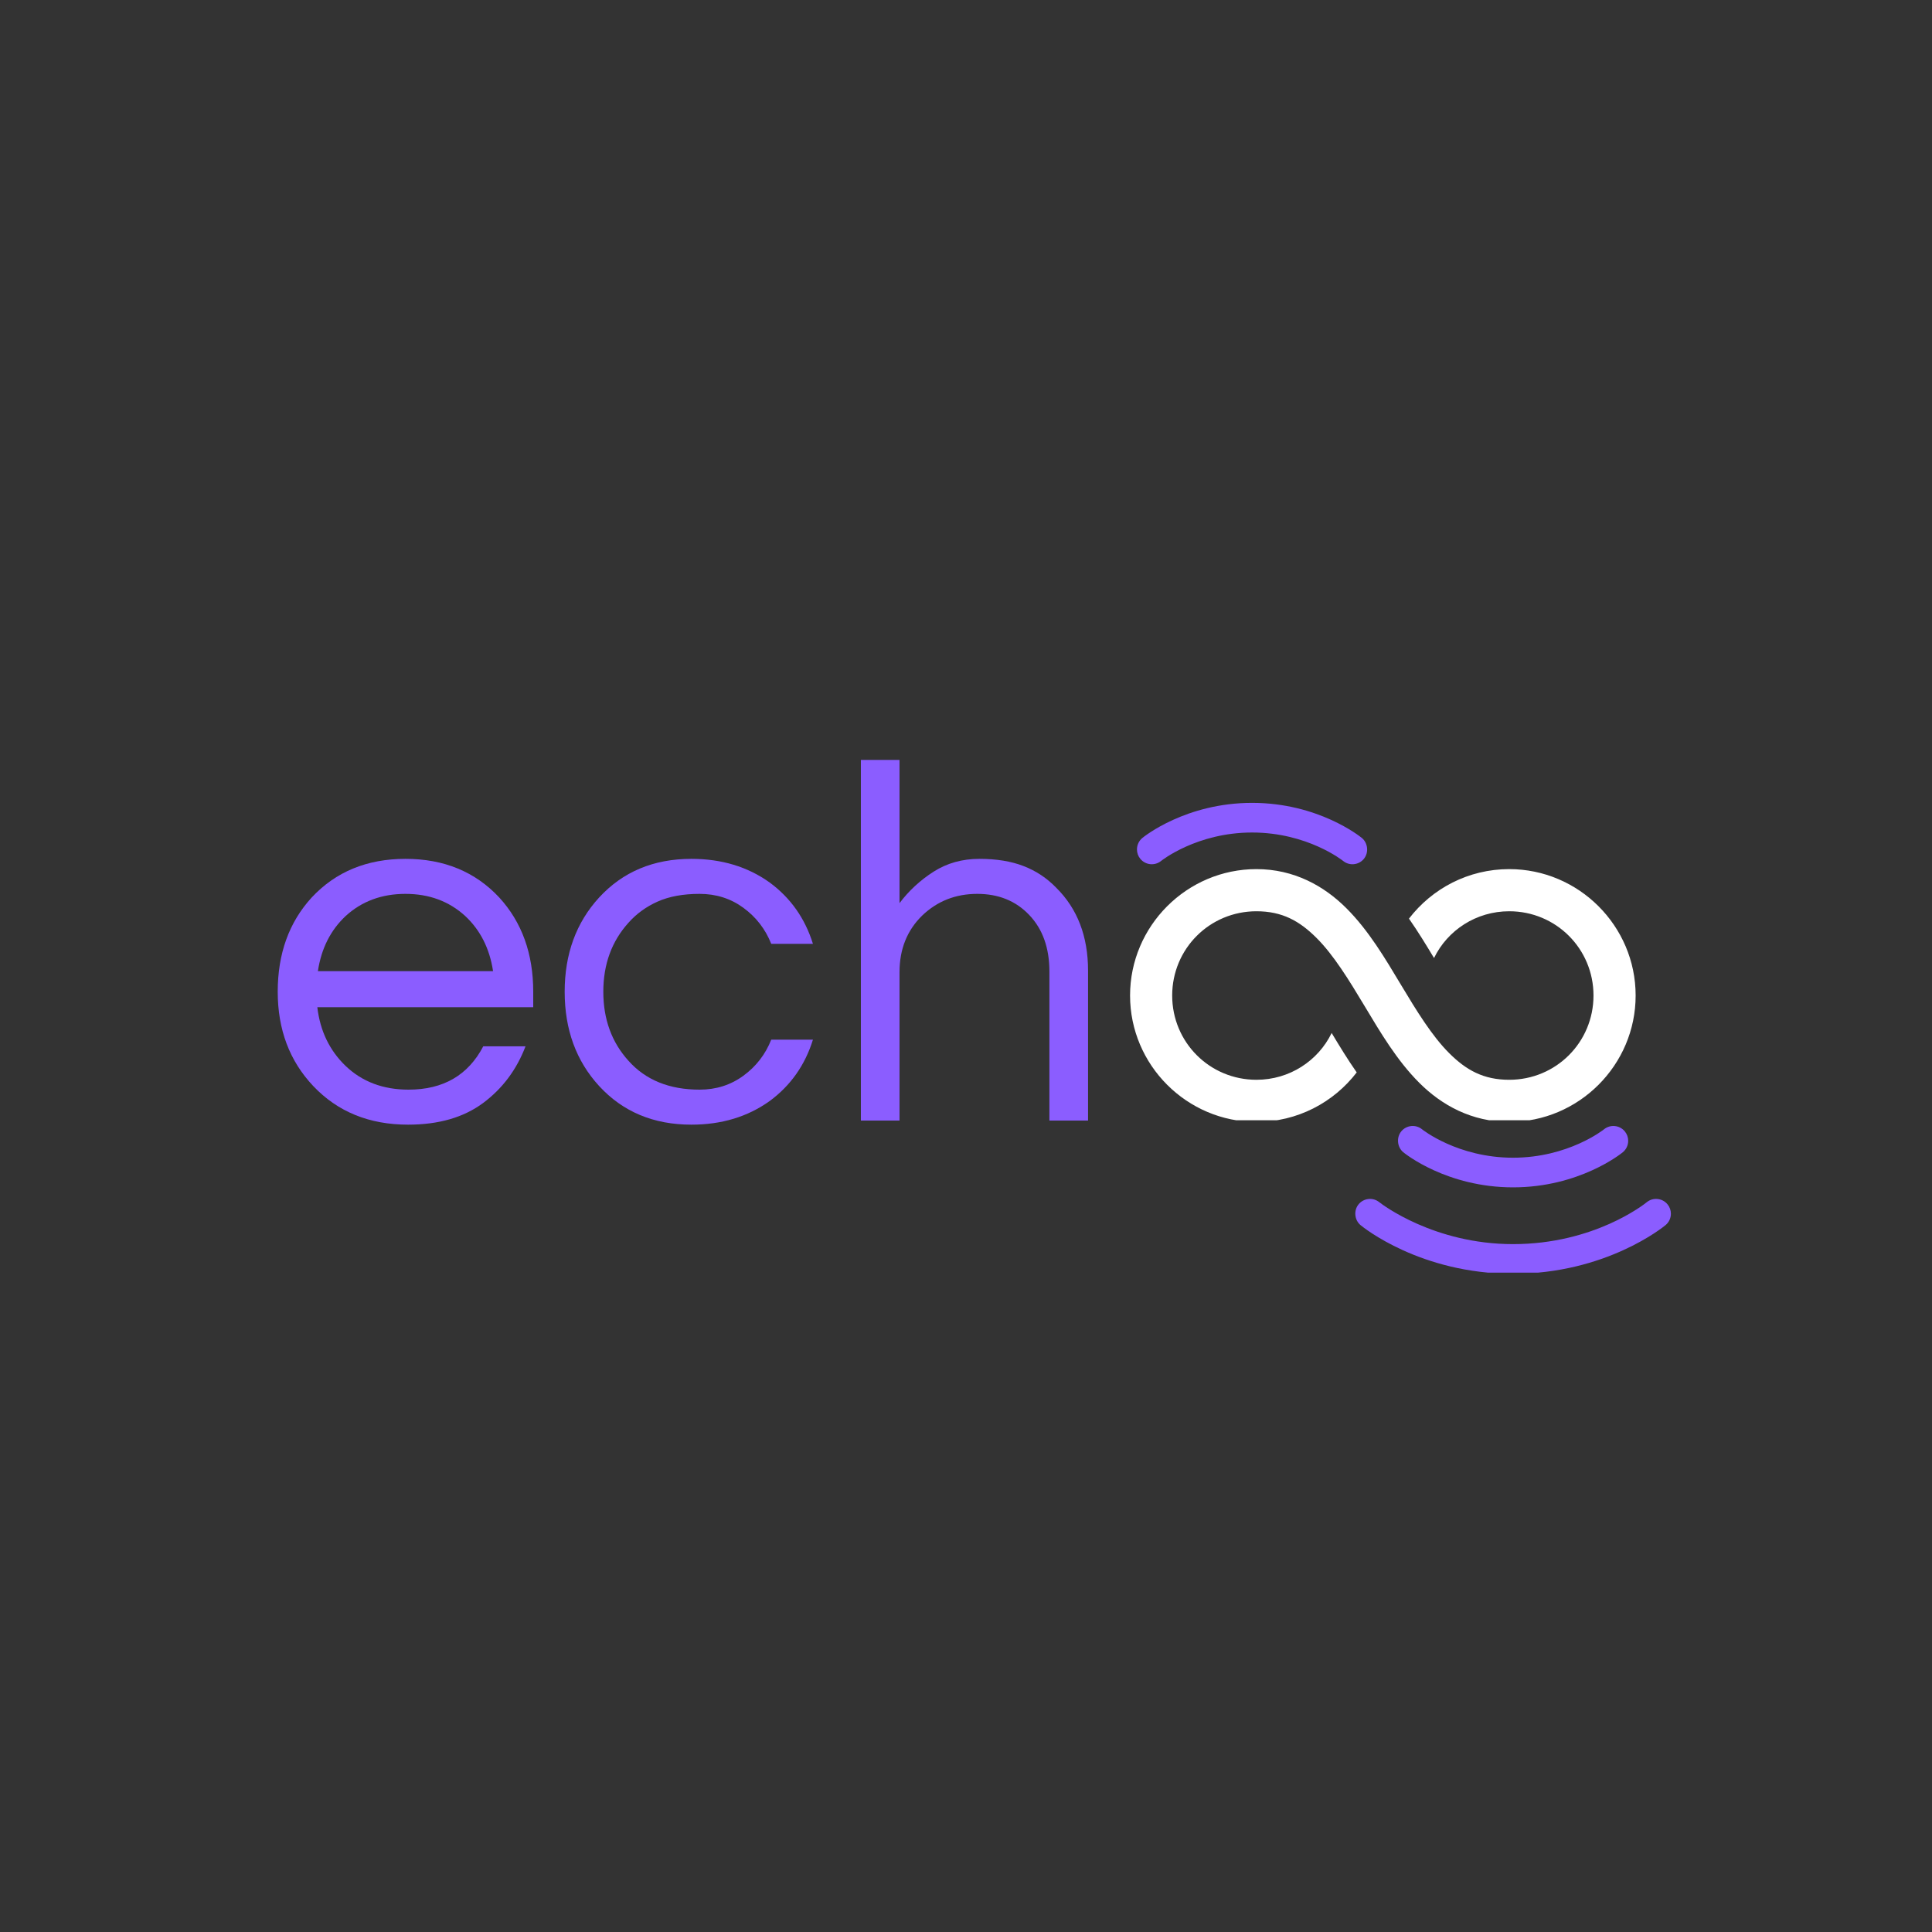 <svg xmlns="http://www.w3.org/2000/svg" xmlns:xlink="http://www.w3.org/1999/xlink" width="500" zoomAndPan="magnify" viewBox="0 0 375 375" height="500" preserveAspectRatio="xMidYMid meet" version="1.0"><rect x="0" y="0" width="375" height="375" fill="#333333" stroke="none"/><defs><g/><clipPath id="c40111be95"><path d="M 220 155.027 L 266 155.027 L 266 168 L 220 168 Z M 220 155.027 " clip-rule="nonzero"/></clipPath><clipPath id="7225b11583"><path d="M 263 232 L 324.496 232 L 324.496 247.023 L 263 247.023 Z M 263 232 " clip-rule="nonzero"/></clipPath><clipPath id="5dc5b4fe99"><path d="M 219.336 168.695 L 317.586 168.695 L 317.586 217.445 L 219.336 217.445 Z M 219.336 168.695 " clip-rule="nonzero"/></clipPath></defs><g clip-path="url(#c40111be95)"><path fill="#8b5dff" d="M 264.73 166.699 C 265.711 165.508 265.52 163.625 264.336 162.648 C 263.996 162.371 255.891 155.836 243.035 155.836 C 230.176 155.836 222.07 162.371 221.73 162.648 C 221.066 163.195 220.684 164.008 220.684 164.871 C 220.684 165.543 220.906 166.176 221.336 166.699 C 222.344 167.926 224.16 168.102 225.391 167.094 C 225.445 167.047 232.293 161.59 243.035 161.59 C 253.777 161.59 260.625 167.047 260.691 167.102 C 261.91 168.102 263.723 167.926 264.734 166.699 Z M 264.73 166.699 " fill-opacity="1" fill-rule="nonzero"/></g><path fill="#8b5dff" d="M 271.984 219.602 C 271.004 220.793 271.191 222.676 272.379 223.652 C 272.719 223.93 280.824 230.465 293.68 230.465 C 306.535 230.465 314.645 223.93 314.984 223.652 C 315.648 223.105 316.031 222.293 316.031 221.43 C 316.031 220.758 315.805 220.125 315.375 219.602 C 314.367 218.375 312.555 218.199 311.324 219.207 C 311.27 219.254 304.422 224.711 293.68 224.711 C 282.938 224.711 276.09 219.254 276.023 219.199 C 274.805 218.199 272.988 218.375 271.98 219.602 Z M 271.984 219.602 " fill-opacity="1" fill-rule="nonzero"/><g clip-path="url(#7225b11583)"><path fill="#8b5dff" d="M 324.32 235.582 C 324.32 234.91 324.094 234.277 323.664 233.758 C 323.172 233.164 322.484 232.797 321.723 232.723 C 320.957 232.645 320.211 232.875 319.613 233.363 C 319.199 233.703 309.438 241.484 293.68 241.484 C 278.309 241.484 268.203 233.723 267.781 233.391 C 267.152 232.875 266.402 232.645 265.641 232.723 C 264.875 232.797 264.188 233.164 263.699 233.758 C 262.711 234.949 262.906 236.832 264.09 237.805 C 264.562 238.195 275.676 247.242 293.68 247.242 C 311.684 247.242 322.801 238.191 323.266 237.809 C 323.938 237.258 324.32 236.449 324.32 235.582 Z M 324.32 235.582 " fill-opacity="1" fill-rule="nonzero"/></g><g clip-path="url(#5dc5b4fe99)"><path fill="#ffffff" d="M 243.875 168.695 C 230.375 168.695 219.344 179.73 219.344 193.23 C 219.344 206.73 230.375 217.762 243.875 217.762 C 251.809 217.762 258.84 214.004 263.336 208.156 C 261.539 205.578 259.945 202.957 258.473 200.504 C 255.855 205.902 250.293 209.586 243.875 209.586 C 234.797 209.586 227.52 202.309 227.52 193.23 C 227.52 184.152 234.797 176.875 243.875 176.875 C 248.871 176.875 252.23 178.746 255.551 182.066 C 258.871 185.383 261.836 190.219 264.902 195.332 C 267.969 200.441 271.137 205.828 275.484 210.176 C 279.832 214.523 285.672 217.762 292.941 217.762 C 306.441 217.762 317.477 206.73 317.477 193.23 C 317.477 179.73 306.441 168.695 292.941 168.695 C 285.008 168.695 277.977 172.457 273.48 178.305 C 275.277 180.879 276.871 183.5 278.344 185.953 C 280.961 180.559 286.523 176.875 292.941 176.875 C 302.02 176.875 309.297 184.152 309.297 193.23 C 309.297 202.309 302.02 209.586 292.941 209.586 C 287.945 209.586 284.586 207.715 281.266 204.395 C 277.945 201.074 274.98 196.242 271.914 191.129 C 268.848 186.02 265.68 180.629 261.332 176.285 C 256.984 171.938 251.145 168.695 243.875 168.695 Z M 243.875 168.695 " fill-opacity="1" fill-rule="nonzero"/></g><g fill="#8b5dff" fill-opacity="1"><g transform="translate(50.5, 217.5)"><g><path d="M 28.797 -6 C 35.535 -6 40.367 -8.801 43.297 -14.406 L 51.5 -14.406 C 49.77 -9.863 47.02 -6.191 43.25 -3.391 C 39.477 -0.598 34.629 0.797 28.703 0.797 C 21.172 0.797 15.035 -1.703 10.297 -6.703 C 5.703 -11.566 3.406 -17.664 3.406 -25 C 3.406 -32.395 5.602 -38.492 10 -43.297 C 14.664 -48.297 20.734 -50.797 28.203 -50.797 C 35.672 -50.797 41.738 -48.297 46.406 -43.297 C 50.801 -38.492 53 -32.395 53 -25 L 53 -22 L 11.094 -22 C 11.633 -17.395 13.469 -13.594 16.594 -10.594 C 19.801 -7.531 23.867 -6 28.797 -6 Z M 28.203 -44 C 23.598 -44 19.727 -42.566 16.594 -39.703 C 13.664 -36.961 11.867 -33.395 11.203 -29 L 45.203 -29 C 44.535 -33.395 42.734 -36.961 39.797 -39.703 C 36.66 -42.566 32.797 -44 28.203 -44 Z M 28.203 -44 "/></g></g></g><g fill="#8b5dff" fill-opacity="1"><g transform="translate(106.198, 217.5)"><g><path d="M 29.594 -6 C 32.801 -6 35.633 -6.898 38.094 -8.703 C 40.562 -10.504 42.363 -12.836 43.5 -15.703 L 51.594 -15.703 C 50.062 -10.766 47.266 -6.797 43.203 -3.797 C 38.93 -0.734 33.863 0.797 28 0.797 C 20.664 0.797 14.695 -1.703 10.094 -6.703 C 5.633 -11.566 3.406 -17.664 3.406 -25 C 3.406 -32.332 5.633 -38.43 10.094 -43.297 C 14.695 -48.297 20.664 -50.797 28 -50.797 C 33.863 -50.797 38.93 -49.266 43.203 -46.203 C 47.266 -43.203 50.062 -39.234 51.594 -34.297 L 43.5 -34.297 C 42.363 -37.16 40.562 -39.492 38.094 -41.297 C 35.633 -43.098 32.801 -44 29.594 -44 C 26.395 -44 23.676 -43.5 21.438 -42.5 C 19.207 -41.5 17.328 -40.133 15.797 -38.406 C 12.535 -34.801 10.906 -30.332 10.906 -25 C 10.906 -19.664 12.535 -15.195 15.797 -11.594 C 19.129 -7.863 23.727 -6 29.594 -6 Z M 29.594 -6 "/></g></g></g><g fill="#8b5dff" fill-opacity="1"><g transform="translate(160.596, 217.5)"><g><path d="M 14 -70 L 14 -42.203 C 15.801 -44.598 18 -46.629 20.594 -48.297 C 23.195 -49.961 26.164 -50.797 29.5 -50.797 C 32.832 -50.797 35.695 -50.328 38.094 -49.391 C 40.5 -48.461 42.602 -47.066 44.406 -45.203 C 48.531 -41.129 50.594 -35.758 50.594 -29.094 L 50.594 0 L 43.094 0 L 43.094 -28.906 C 43.094 -33.5 41.789 -37.16 39.188 -39.891 C 36.594 -42.629 33.227 -44 29.094 -44 C 24.895 -44 21.332 -42.598 18.406 -39.797 C 15.469 -36.93 14 -33.266 14 -28.797 L 14 0 L 6.5 0 L 6.5 -70 Z M 14 -70 "/></g></g></g></svg>